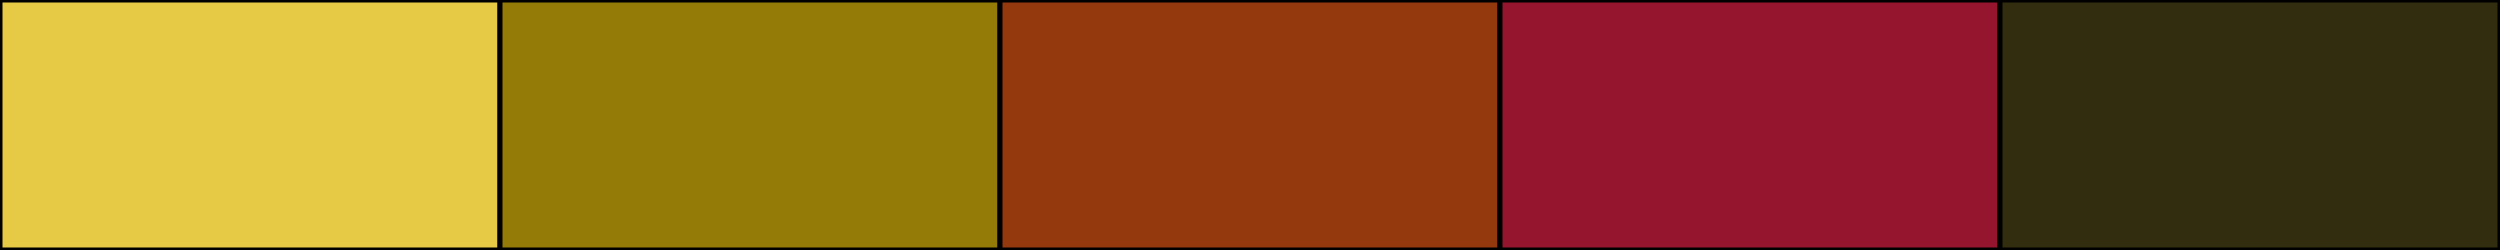 <svg width="500" height="50" xmlns="http://www.w3.org/2000/svg"><rect height="50" width="500" style="fill:rgb(0,0,0);stroke-width:1;stroke:rgb(0,0,0)"></rect><rect height="50" width="100" style="fill:rgb(230,201,69);stroke-width:1;stroke:rgb(0,0,0);float:left"></rect><rect height="50" width="100" x="100" style="fill:rgb(148,122,6);stroke-width:1;stroke:rgb(0,0,0);float:left"></rect><rect height="50" width="100" x="200" style="fill:rgb(148,56,14);stroke-width:1;stroke:rgb(0,0,0);float:left"></rect><rect height="50" width="100" x="300" style="fill:rgb(148,21,45);stroke-width:1;stroke:rgb(0,0,0);float:left"></rect><rect height="50" width="100" x="400" style="fill:rgb(51,45,16);stroke-width:1;stroke:rgb(0,0,0);float:left"></rect></svg>